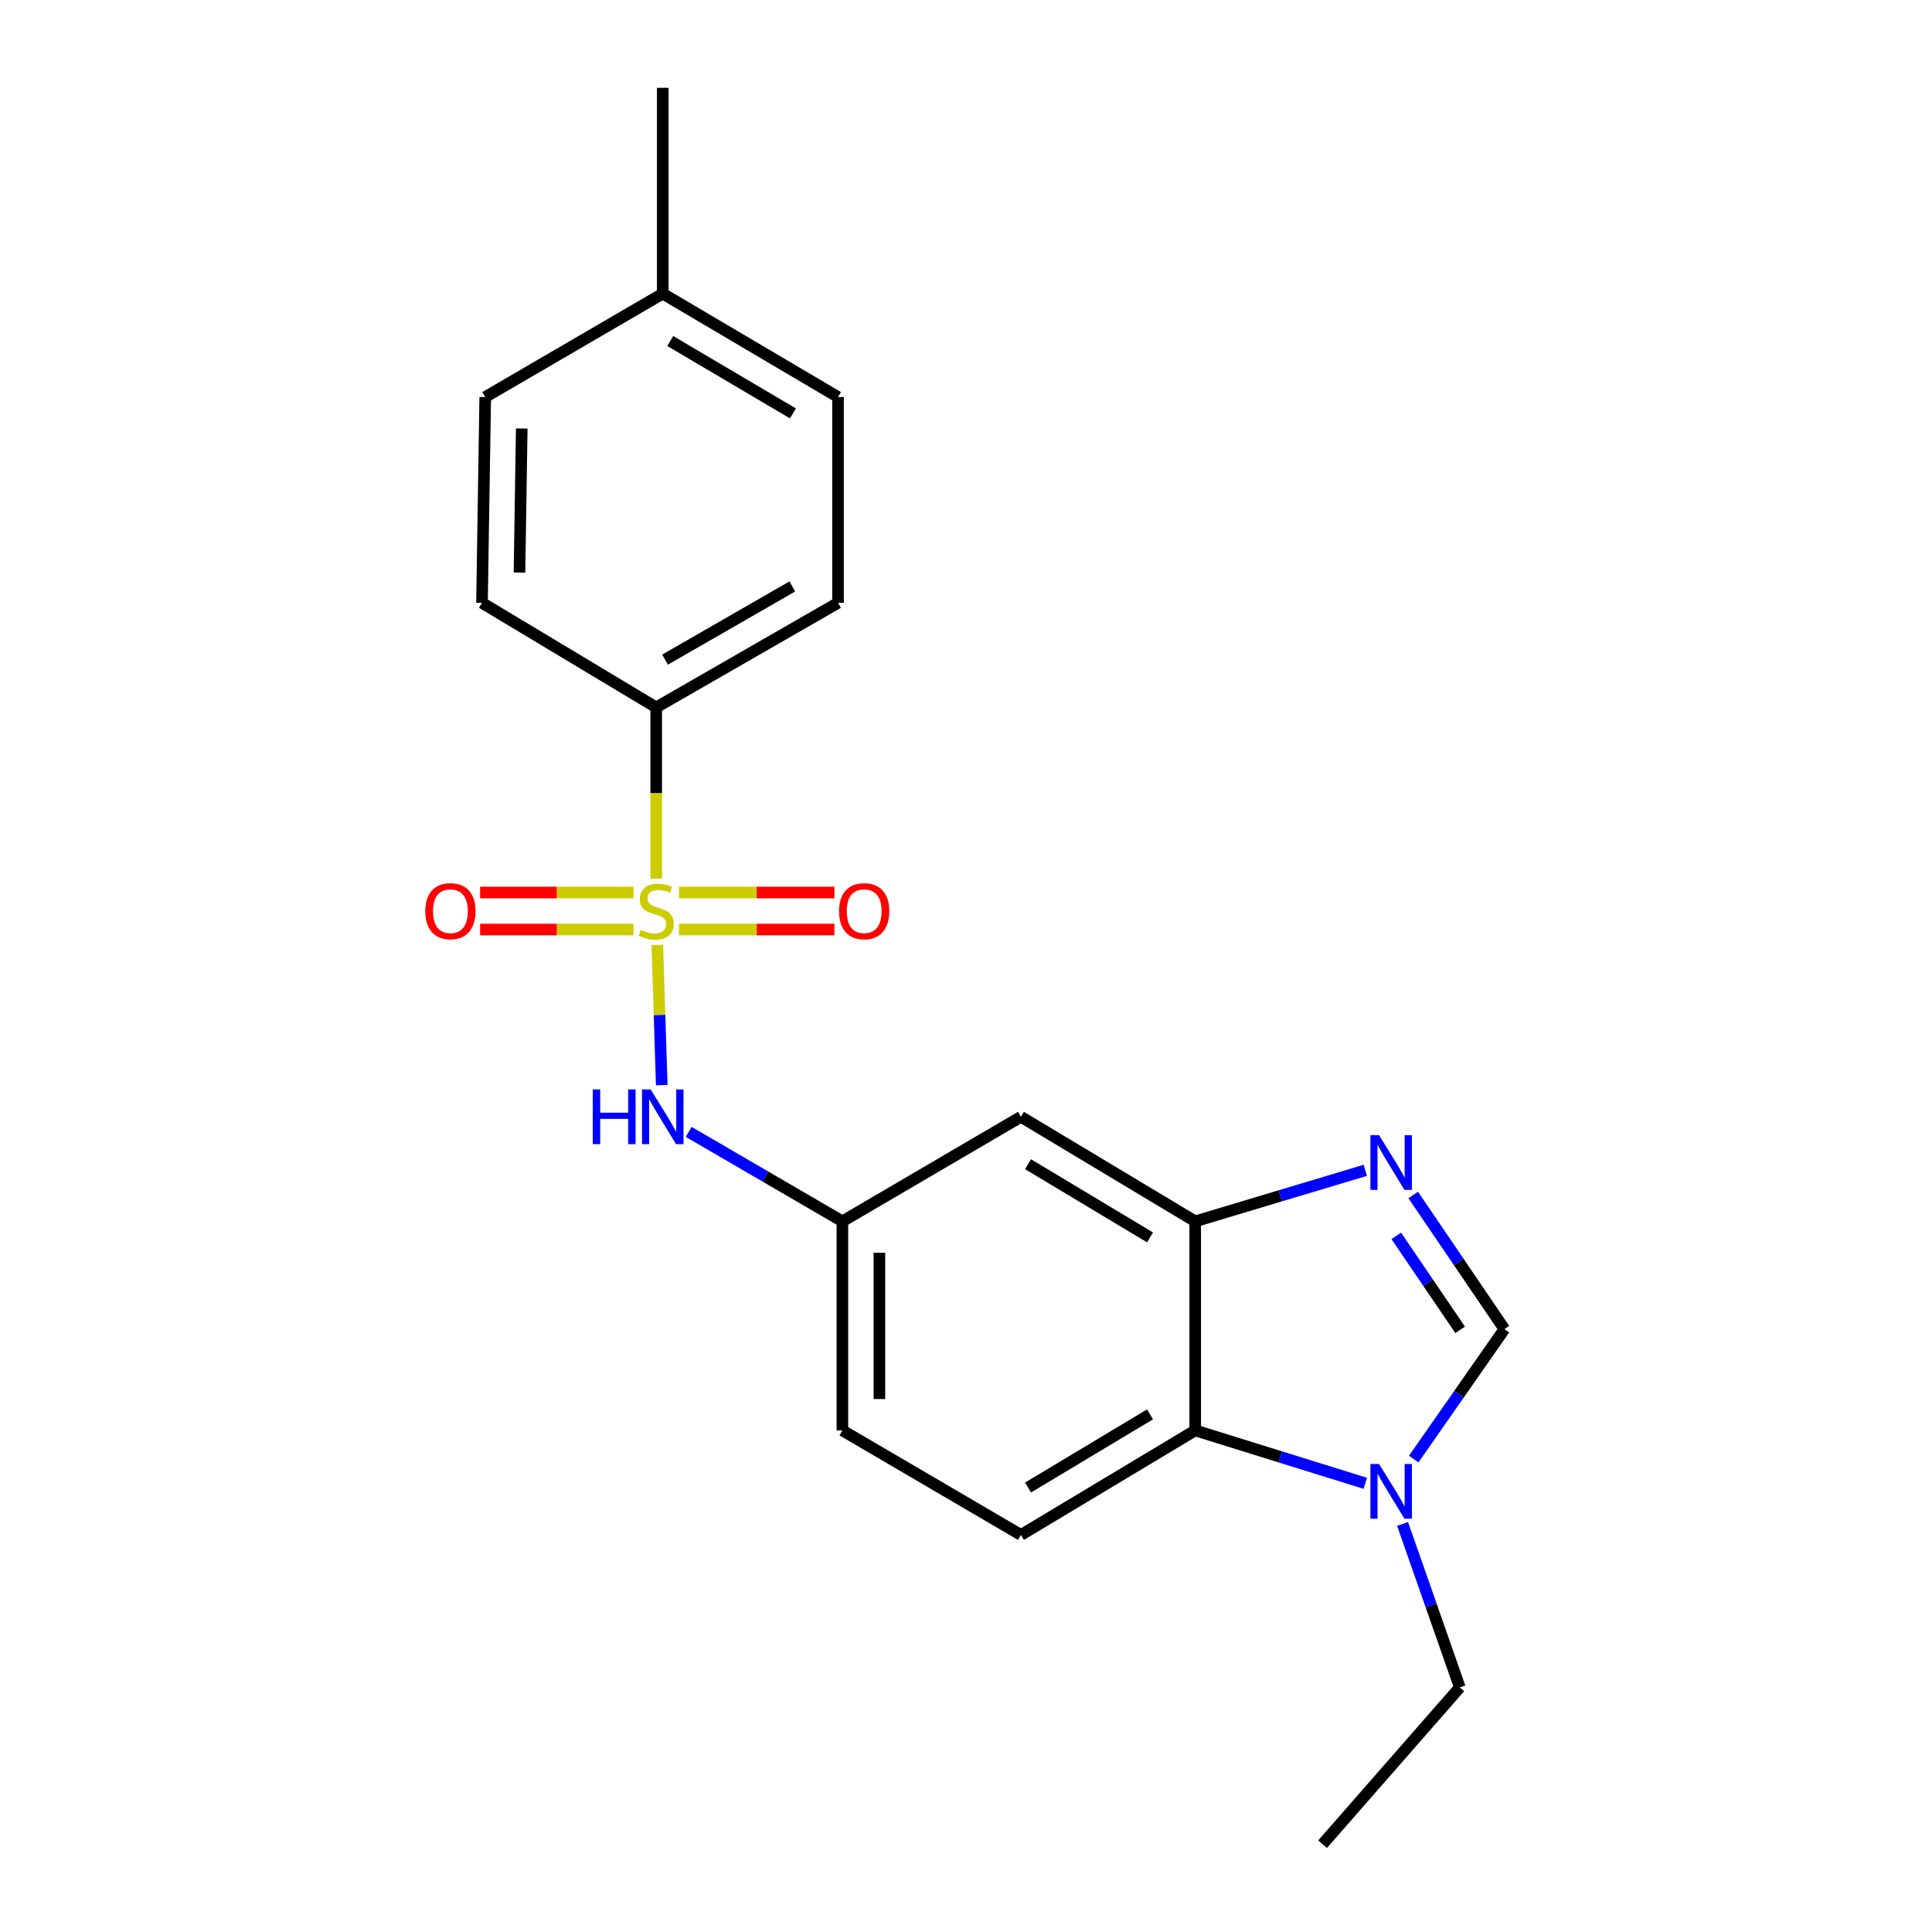 <?xml version='1.0' encoding='iso-8859-1'?>
<svg version='1.1' baseProfile='full'
              xmlns='http://www.w3.org/2000/svg'
                      xmlns:rdkit='http://www.rdkit.org/xml'
                      xmlns:xlink='http://www.w3.org/1999/xlink'
                  xml:space='preserve'
width='1000px' height='1000px' viewBox='0 0 1000 1000'>
<!-- END OF HEADER -->
<rect style='opacity:1.0;fill:#FFFFFF;stroke:none' width='1000' height='1000' x='0' y='0'> </rect>
<path class='bond-4' d='M 340.214,489.09 L 341.367,525.378' style='fill:none;fill-rule:evenodd;stroke:#CCCC00;stroke-width:6px;stroke-linecap:butt;stroke-linejoin:miter;stroke-opacity:1' />
<path class='bond-4' d='M 341.367,525.378 L 342.52,561.666' style='fill:none;fill-rule:evenodd;stroke:#0000FF;stroke-width:6px;stroke-linecap:butt;stroke-linejoin:miter;stroke-opacity:1' />
<path class='bond-6' d='M 339.656,454.791 L 339.656,410.47' style='fill:none;fill-rule:evenodd;stroke:#CCCC00;stroke-width:6px;stroke-linecap:butt;stroke-linejoin:miter;stroke-opacity:1' />
<path class='bond-6' d='M 339.656,410.47 L 339.656,366.149' style='fill:none;fill-rule:evenodd;stroke:#000000;stroke-width:6px;stroke-linecap:butt;stroke-linejoin:miter;stroke-opacity:1' />
<path class='bond-8' d='M 351.427,481.123 L 391.66,481.123' style='fill:none;fill-rule:evenodd;stroke:#CCCC00;stroke-width:6px;stroke-linecap:butt;stroke-linejoin:miter;stroke-opacity:1' />
<path class='bond-8' d='M 391.66,481.123 L 431.892,481.123' style='fill:none;fill-rule:evenodd;stroke:#FF0000;stroke-width:6px;stroke-linecap:butt;stroke-linejoin:miter;stroke-opacity:1' />
<path class='bond-8' d='M 351.427,461.97 L 391.66,461.97' style='fill:none;fill-rule:evenodd;stroke:#CCCC00;stroke-width:6px;stroke-linecap:butt;stroke-linejoin:miter;stroke-opacity:1' />
<path class='bond-8' d='M 391.66,461.97 L 431.892,461.97' style='fill:none;fill-rule:evenodd;stroke:#FF0000;stroke-width:6px;stroke-linecap:butt;stroke-linejoin:miter;stroke-opacity:1' />
<path class='bond-9' d='M 327.913,461.97 L 288.207,461.97' style='fill:none;fill-rule:evenodd;stroke:#CCCC00;stroke-width:6px;stroke-linecap:butt;stroke-linejoin:miter;stroke-opacity:1' />
<path class='bond-9' d='M 288.207,461.97 L 248.5,461.97' style='fill:none;fill-rule:evenodd;stroke:#FF0000;stroke-width:6px;stroke-linecap:butt;stroke-linejoin:miter;stroke-opacity:1' />
<path class='bond-9' d='M 327.913,481.123 L 288.207,481.123' style='fill:none;fill-rule:evenodd;stroke:#CCCC00;stroke-width:6px;stroke-linecap:butt;stroke-linejoin:miter;stroke-opacity:1' />
<path class='bond-9' d='M 288.207,481.123 L 248.5,481.123' style='fill:none;fill-rule:evenodd;stroke:#FF0000;stroke-width:6px;stroke-linecap:butt;stroke-linejoin:miter;stroke-opacity:1' />
<path class='bond-0' d='M 706.68,605.754 L 662.659,618.962' style='fill:none;fill-rule:evenodd;stroke:#0000FF;stroke-width:6px;stroke-linecap:butt;stroke-linejoin:miter;stroke-opacity:1' />
<path class='bond-0' d='M 662.659,618.962 L 618.638,632.17' style='fill:none;fill-rule:evenodd;stroke:#000000;stroke-width:6px;stroke-linecap:butt;stroke-linejoin:miter;stroke-opacity:1' />
<path class='bond-3' d='M 731.465,618.504 L 755.076,653.237' style='fill:none;fill-rule:evenodd;stroke:#0000FF;stroke-width:6px;stroke-linecap:butt;stroke-linejoin:miter;stroke-opacity:1' />
<path class='bond-3' d='M 755.076,653.237 L 778.687,687.971' style='fill:none;fill-rule:evenodd;stroke:#000000;stroke-width:6px;stroke-linecap:butt;stroke-linejoin:miter;stroke-opacity:1' />
<path class='bond-3' d='M 722.708,639.692 L 739.236,664.005' style='fill:none;fill-rule:evenodd;stroke:#0000FF;stroke-width:6px;stroke-linecap:butt;stroke-linejoin:miter;stroke-opacity:1' />
<path class='bond-3' d='M 739.236,664.005 L 755.764,688.319' style='fill:none;fill-rule:evenodd;stroke:#000000;stroke-width:6px;stroke-linecap:butt;stroke-linejoin:miter;stroke-opacity:1' />
<path class='bond-1' d='M 618.638,632.17 L 528.446,578.051' style='fill:none;fill-rule:evenodd;stroke:#000000;stroke-width:6px;stroke-linecap:butt;stroke-linejoin:miter;stroke-opacity:1' />
<path class='bond-1' d='M 595.255,640.476 L 532.12,602.592' style='fill:none;fill-rule:evenodd;stroke:#000000;stroke-width:6px;stroke-linecap:butt;stroke-linejoin:miter;stroke-opacity:1' />
<path class='bond-22' d='M 618.638,632.17 L 618.638,740.377' style='fill:none;fill-rule:evenodd;stroke:#000000;stroke-width:6px;stroke-linecap:butt;stroke-linejoin:miter;stroke-opacity:1' />
<path class='bond-2' d='M 706.671,767.76 L 662.655,754.069' style='fill:none;fill-rule:evenodd;stroke:#0000FF;stroke-width:6px;stroke-linecap:butt;stroke-linejoin:miter;stroke-opacity:1' />
<path class='bond-2' d='M 662.655,754.069 L 618.638,740.377' style='fill:none;fill-rule:evenodd;stroke:#000000;stroke-width:6px;stroke-linecap:butt;stroke-linejoin:miter;stroke-opacity:1' />
<path class='bond-18' d='M 725.967,788.775 L 740.782,831.081' style='fill:none;fill-rule:evenodd;stroke:#0000FF;stroke-width:6px;stroke-linecap:butt;stroke-linejoin:miter;stroke-opacity:1' />
<path class='bond-18' d='M 740.782,831.081 L 755.597,873.388' style='fill:none;fill-rule:evenodd;stroke:#000000;stroke-width:6px;stroke-linecap:butt;stroke-linejoin:miter;stroke-opacity:1' />
<path class='bond-23' d='M 731.741,755.207 L 755.214,721.589' style='fill:none;fill-rule:evenodd;stroke:#0000FF;stroke-width:6px;stroke-linecap:butt;stroke-linejoin:miter;stroke-opacity:1' />
<path class='bond-23' d='M 755.214,721.589 L 778.687,687.971' style='fill:none;fill-rule:evenodd;stroke:#000000;stroke-width:6px;stroke-linecap:butt;stroke-linejoin:miter;stroke-opacity:1' />
<path class='bond-11' d='M 356.47,585.867 L 396.245,609.019' style='fill:none;fill-rule:evenodd;stroke:#0000FF;stroke-width:6px;stroke-linecap:butt;stroke-linejoin:miter;stroke-opacity:1' />
<path class='bond-11' d='M 396.245,609.019 L 436.02,632.17' style='fill:none;fill-rule:evenodd;stroke:#000000;stroke-width:6px;stroke-linecap:butt;stroke-linejoin:miter;stroke-opacity:1' />
<path class='bond-5' d='M 618.638,740.377 L 528.446,794.486' style='fill:none;fill-rule:evenodd;stroke:#000000;stroke-width:6px;stroke-linecap:butt;stroke-linejoin:miter;stroke-opacity:1' />
<path class='bond-5' d='M 595.256,732.069 L 532.122,769.945' style='fill:none;fill-rule:evenodd;stroke:#000000;stroke-width:6px;stroke-linecap:butt;stroke-linejoin:miter;stroke-opacity:1' />
<path class='bond-12' d='M 339.656,366.149 L 433.764,312.029' style='fill:none;fill-rule:evenodd;stroke:#000000;stroke-width:6px;stroke-linecap:butt;stroke-linejoin:miter;stroke-opacity:1' />
<path class='bond-12' d='M 344.224,341.427 L 410.099,303.543' style='fill:none;fill-rule:evenodd;stroke:#000000;stroke-width:6px;stroke-linecap:butt;stroke-linejoin:miter;stroke-opacity:1' />
<path class='bond-13' d='M 339.656,366.149 L 249.475,312.029' style='fill:none;fill-rule:evenodd;stroke:#000000;stroke-width:6px;stroke-linecap:butt;stroke-linejoin:miter;stroke-opacity:1' />
<path class='bond-7' d='M 528.446,578.051 L 436.02,632.17' style='fill:none;fill-rule:evenodd;stroke:#000000;stroke-width:6px;stroke-linecap:butt;stroke-linejoin:miter;stroke-opacity:1' />
<path class='bond-10' d='M 528.446,794.486 L 436.02,740.377' style='fill:none;fill-rule:evenodd;stroke:#000000;stroke-width:6px;stroke-linecap:butt;stroke-linejoin:miter;stroke-opacity:1' />
<path class='bond-14' d='M 436.02,632.17 L 436.02,740.377' style='fill:none;fill-rule:evenodd;stroke:#000000;stroke-width:6px;stroke-linecap:butt;stroke-linejoin:miter;stroke-opacity:1' />
<path class='bond-14' d='M 455.173,648.401 L 455.173,724.146' style='fill:none;fill-rule:evenodd;stroke:#000000;stroke-width:6px;stroke-linecap:butt;stroke-linejoin:miter;stroke-opacity:1' />
<path class='bond-16' d='M 433.764,312.029 L 433.764,205.514' style='fill:none;fill-rule:evenodd;stroke:#000000;stroke-width:6px;stroke-linecap:butt;stroke-linejoin:miter;stroke-opacity:1' />
<path class='bond-15' d='M 249.475,312.029 L 251.156,205.514' style='fill:none;fill-rule:evenodd;stroke:#000000;stroke-width:6px;stroke-linecap:butt;stroke-linejoin:miter;stroke-opacity:1' />
<path class='bond-15' d='M 268.878,296.354 L 270.055,221.794' style='fill:none;fill-rule:evenodd;stroke:#000000;stroke-width:6px;stroke-linecap:butt;stroke-linejoin:miter;stroke-opacity:1' />
<path class='bond-17' d='M 251.156,205.514 L 343.04,151.98' style='fill:none;fill-rule:evenodd;stroke:#000000;stroke-width:6px;stroke-linecap:butt;stroke-linejoin:miter;stroke-opacity:1' />
<path class='bond-21' d='M 433.764,205.514 L 343.04,151.98' style='fill:none;fill-rule:evenodd;stroke:#000000;stroke-width:6px;stroke-linecap:butt;stroke-linejoin:miter;stroke-opacity:1' />
<path class='bond-21' d='M 410.422,213.98 L 346.915,176.506' style='fill:none;fill-rule:evenodd;stroke:#000000;stroke-width:6px;stroke-linecap:butt;stroke-linejoin:miter;stroke-opacity:1' />
<path class='bond-19' d='M 343.04,151.98 L 343.04,45.455' style='fill:none;fill-rule:evenodd;stroke:#000000;stroke-width:6px;stroke-linecap:butt;stroke-linejoin:miter;stroke-opacity:1' />
<path class='bond-20' d='M 755.597,873.388 L 684.569,954.545' style='fill:none;fill-rule:evenodd;stroke:#000000;stroke-width:6px;stroke-linecap:butt;stroke-linejoin:miter;stroke-opacity:1' />
<path  class='atom-0' d='M 331.656 481.266
Q 331.976 481.386, 333.296 481.946
Q 334.616 482.506, 336.056 482.866
Q 337.536 483.186, 338.976 483.186
Q 341.656 483.186, 343.216 481.906
Q 344.776 480.586, 344.776 478.306
Q 344.776 476.746, 343.976 475.786
Q 343.216 474.826, 342.016 474.306
Q 340.816 473.786, 338.816 473.186
Q 336.296 472.426, 334.776 471.706
Q 333.296 470.986, 332.216 469.466
Q 331.176 467.946, 331.176 465.386
Q 331.176 461.826, 333.576 459.626
Q 336.016 457.426, 340.816 457.426
Q 344.096 457.426, 347.816 458.986
L 346.896 462.066
Q 343.496 460.666, 340.936 460.666
Q 338.176 460.666, 336.656 461.826
Q 335.136 462.946, 335.176 464.906
Q 335.176 466.426, 335.936 467.346
Q 336.736 468.266, 337.856 468.786
Q 339.016 469.306, 340.936 469.906
Q 343.496 470.706, 345.016 471.506
Q 346.536 472.306, 347.616 473.946
Q 348.736 475.546, 348.736 478.306
Q 348.736 482.226, 346.096 484.346
Q 343.496 486.426, 339.136 486.426
Q 336.616 486.426, 334.696 485.866
Q 332.816 485.346, 330.576 484.426
L 331.656 481.266
' fill='#CCCC00'/>
<path  class='atom-1' d='M 713.807 587.577
L 723.087 602.577
Q 724.007 604.057, 725.487 606.737
Q 726.967 609.417, 727.047 609.577
L 727.047 587.577
L 730.807 587.577
L 730.807 615.897
L 726.927 615.897
L 716.967 599.497
Q 715.807 597.577, 714.567 595.377
Q 713.367 593.177, 713.007 592.497
L 713.007 615.897
L 709.327 615.897
L 709.327 587.577
L 713.807 587.577
' fill='#0000FF'/>
<path  class='atom-3' d='M 713.807 757.767
L 723.087 772.767
Q 724.007 774.247, 725.487 776.927
Q 726.967 779.607, 727.047 779.767
L 727.047 757.767
L 730.807 757.767
L 730.807 786.087
L 726.927 786.087
L 716.967 769.687
Q 715.807 767.767, 714.567 765.567
Q 713.367 763.367, 713.007 762.687
L 713.007 786.087
L 709.327 786.087
L 709.327 757.767
L 713.807 757.767
' fill='#0000FF'/>
<path  class='atom-5' d='M 306.82 563.891
L 310.66 563.891
L 310.66 575.931
L 325.14 575.931
L 325.14 563.891
L 328.98 563.891
L 328.98 592.211
L 325.14 592.211
L 325.14 579.131
L 310.66 579.131
L 310.66 592.211
L 306.82 592.211
L 306.82 563.891
' fill='#0000FF'/>
<path  class='atom-5' d='M 336.78 563.891
L 346.06 578.891
Q 346.98 580.371, 348.46 583.051
Q 349.94 585.731, 350.02 585.891
L 350.02 563.891
L 353.78 563.891
L 353.78 592.211
L 349.9 592.211
L 339.94 575.811
Q 338.78 573.891, 337.54 571.691
Q 336.34 569.491, 335.98 568.811
L 335.98 592.211
L 332.3 592.211
L 332.3 563.891
L 336.78 563.891
' fill='#0000FF'/>
<path  class='atom-9' d='M 434.289 471.626
Q 434.289 464.826, 437.649 461.026
Q 441.009 457.226, 447.289 457.226
Q 453.569 457.226, 456.929 461.026
Q 460.289 464.826, 460.289 471.626
Q 460.289 478.506, 456.889 482.426
Q 453.489 486.306, 447.289 486.306
Q 441.049 486.306, 437.649 482.426
Q 434.289 478.546, 434.289 471.626
M 447.289 483.106
Q 451.609 483.106, 453.929 480.226
Q 456.289 477.306, 456.289 471.626
Q 456.289 466.066, 453.929 463.266
Q 451.609 460.426, 447.289 460.426
Q 442.969 460.426, 440.609 463.226
Q 438.289 466.026, 438.289 471.626
Q 438.289 477.346, 440.609 480.226
Q 442.969 483.106, 447.289 483.106
' fill='#FF0000'/>
<path  class='atom-10' d='M 220.131 471.626
Q 220.131 464.826, 223.491 461.026
Q 226.851 457.226, 233.131 457.226
Q 239.411 457.226, 242.771 461.026
Q 246.131 464.826, 246.131 471.626
Q 246.131 478.506, 242.731 482.426
Q 239.331 486.306, 233.131 486.306
Q 226.891 486.306, 223.491 482.426
Q 220.131 478.546, 220.131 471.626
M 233.131 483.106
Q 237.451 483.106, 239.771 480.226
Q 242.131 477.306, 242.131 471.626
Q 242.131 466.066, 239.771 463.266
Q 237.451 460.426, 233.131 460.426
Q 228.811 460.426, 226.451 463.226
Q 224.131 466.026, 224.131 471.626
Q 224.131 477.346, 226.451 480.226
Q 228.811 483.106, 233.131 483.106
' fill='#FF0000'/>
</svg>
